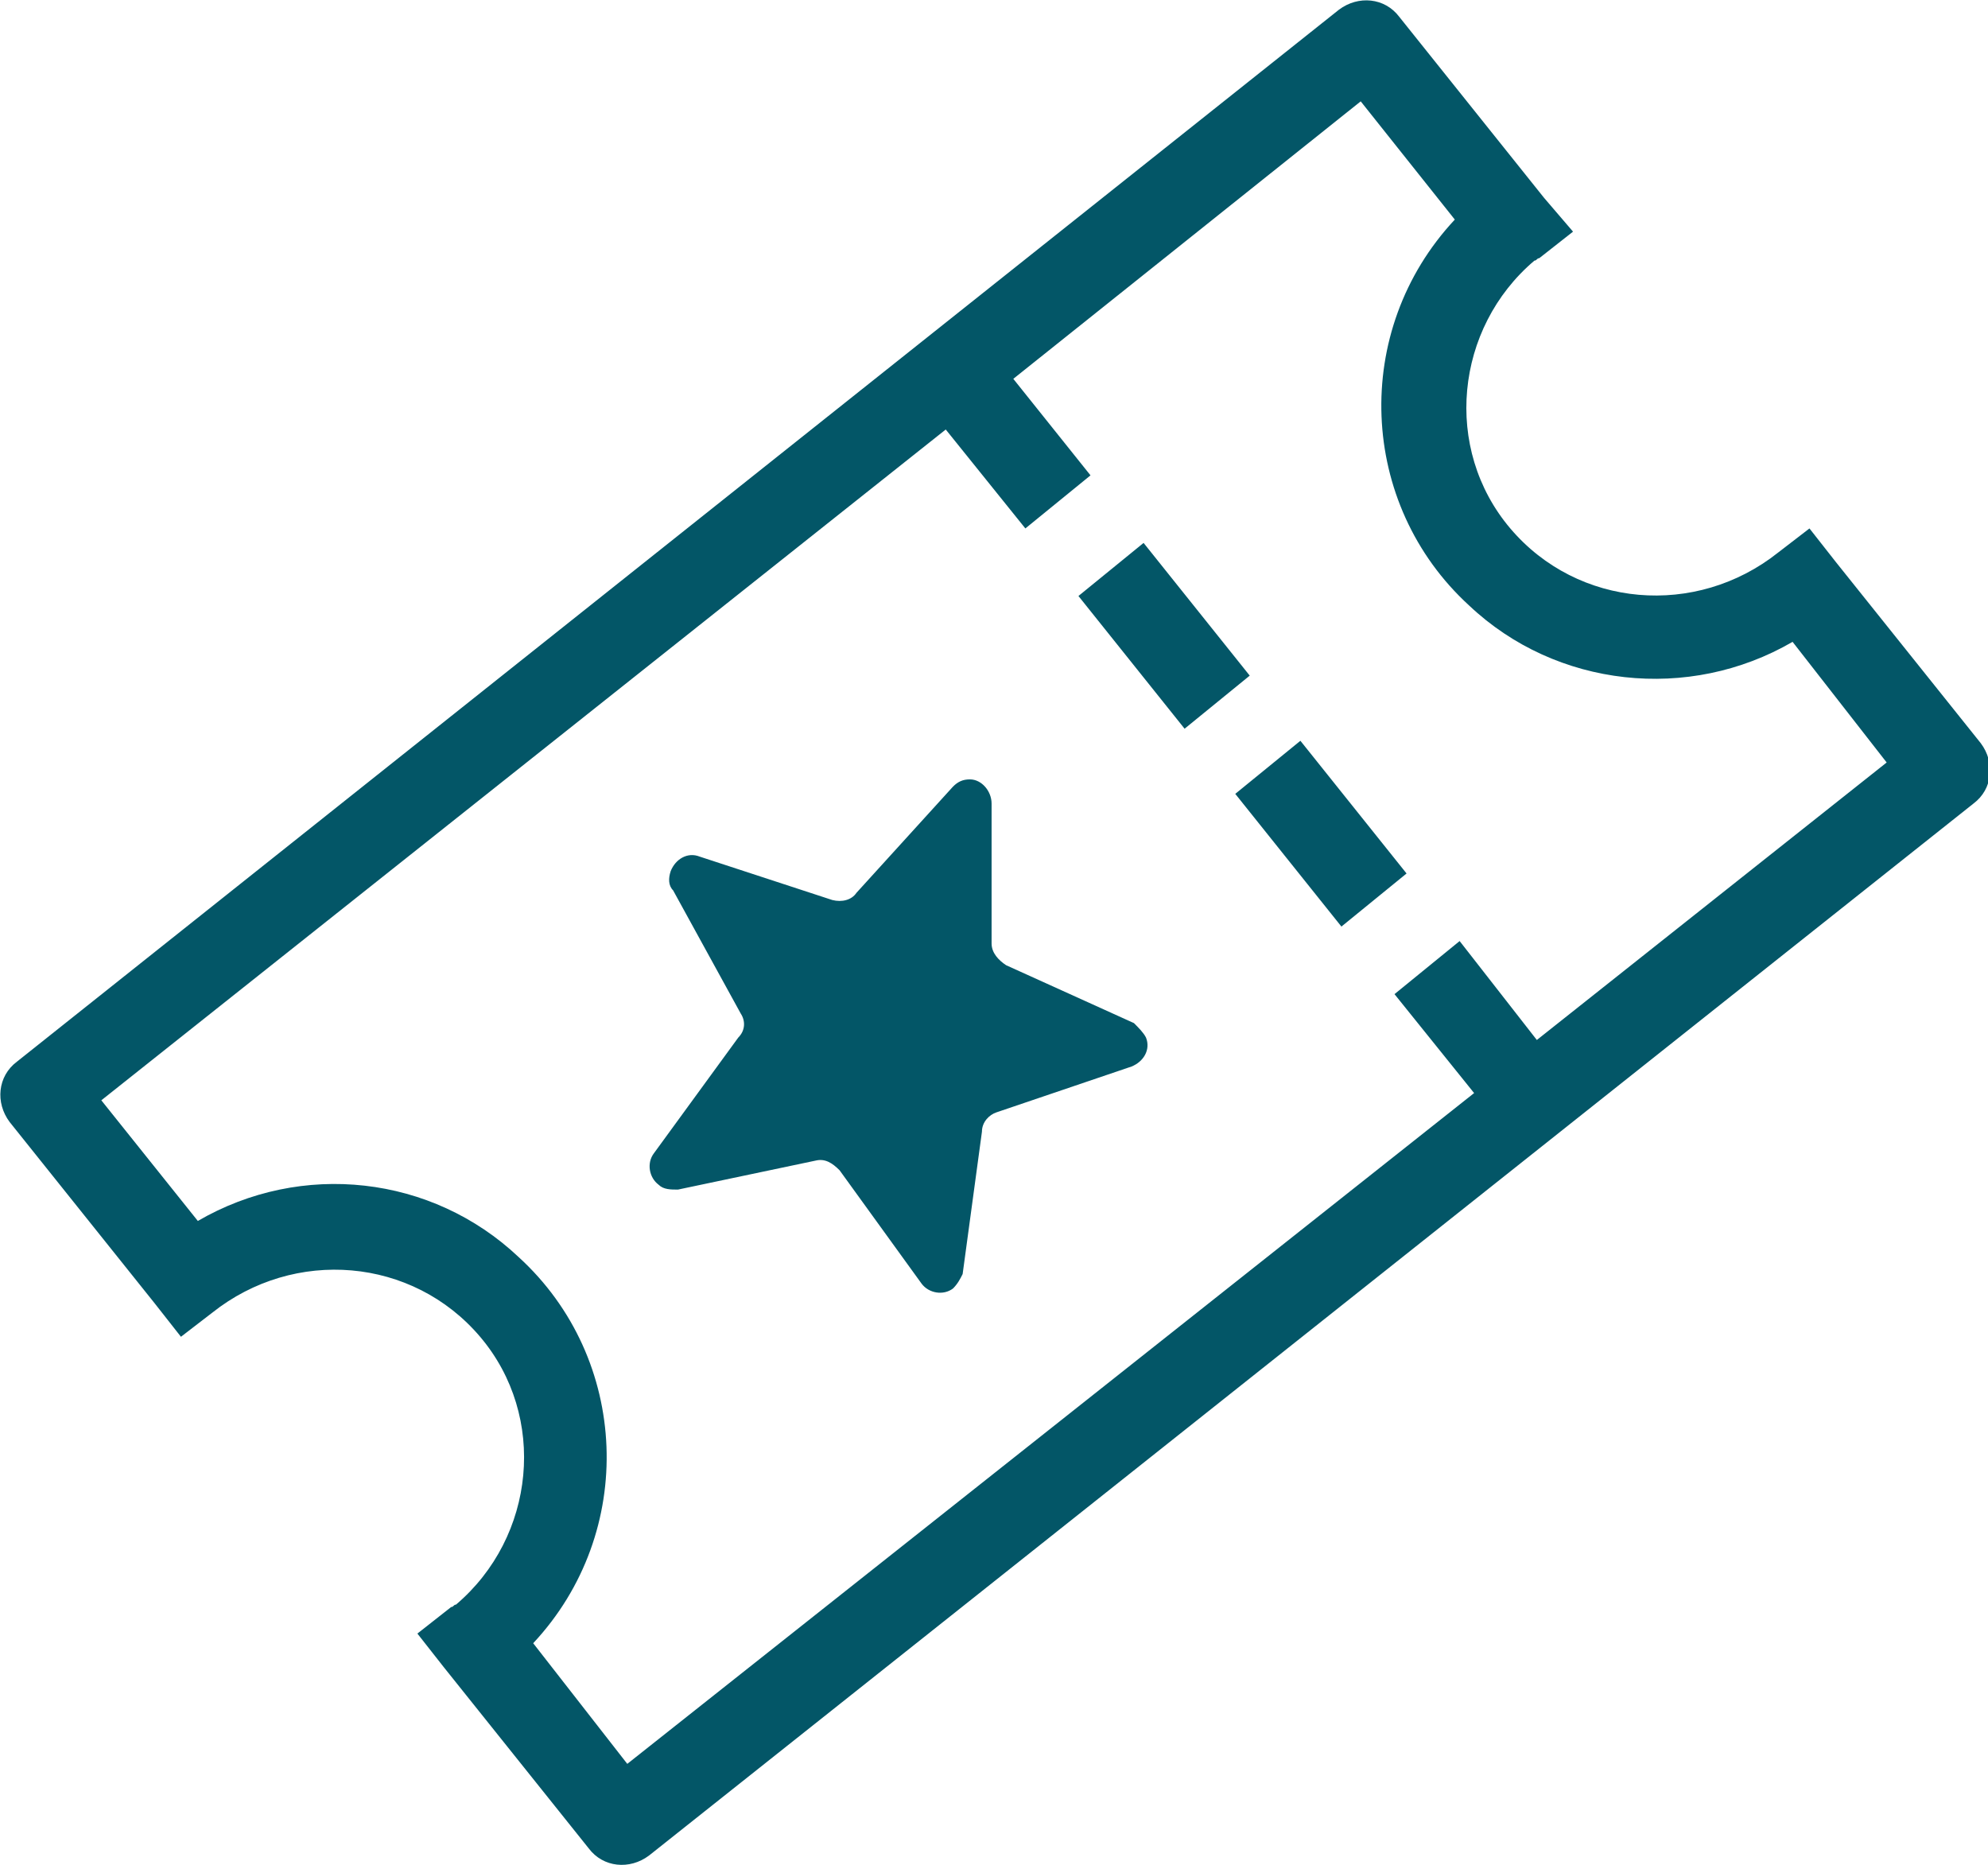 <?xml version="1.0" encoding="utf-8"?>
<svg xmlns="http://www.w3.org/2000/svg" viewBox="0 0 82.4 77.3" style="enable-background:new 0 0 82.4 77.3">
    <path d="M0.7,44c-0.8,0.6-0.9,1.7-0.3,2.5c0,0,0,0,0,0l0,0l6,7.5l1.1,1.4l1.3-1c3.4-2.7,8.3-2.3,11.1,1	c2.8,3.3,2.3,8.3-1,11.1c-0.1,0-0.1,0.1-0.2,0.1l-1.4,1.1l1.1,1.4l6,7.5l0,0c0.6,0.8,1.7,0.9,2.5,0.3c0,0,0,0,0,0l0,0l54.9-43.6l0,0	c0.8-0.6,0.9-1.7,0.3-2.5c0,0,0,0,0,0l0,0l-6-7.5l-1.1-1.4l-1.3,1c-3.4,2.7-8.3,2.3-11.1-1c-2.8-3.3-2.3-8.3,1-11.1	c0.1,0,0.1-0.1,0.2-0.1l1.4-1.1L64,8.2l-6-7.5l0,0c-0.6-0.8-1.7-0.9-2.5-0.3c0,0,0,0,0,0l0,0L0.7,44L0.7,44z M4.2,45.6l35-27.8	l3.3,4.1l2.7-2.2L42,15.7L56.4,4.2l3.9,4.9c-4.3,4.6-4,11.8,0.6,16c3.6,3.4,9.1,4,13.4,1.5l3.9,5L63.7,43.1L60.5,39l-2.7,2.2	l3.3,4.1L26,73.1l-3.9-5c4.3-4.6,4-11.8-0.6-16c-3.6-3.4-9-4-13.3-1.5L4.2,45.6z M27.9,36.9l2.8,5.1c0.2,0.3,0.2,0.7-0.1,1l-3.5,4.8	c-0.3,0.4-0.2,1,0.2,1.3c0.2,0.2,0.5,0.2,0.8,0.2l5.7-1.2c0.4-0.1,0.7,0.1,1,0.4l3.4,4.7c0.3,0.4,0.9,0.5,1.3,0.2	c0.2-0.2,0.3-0.4,0.4-0.6l0.8-5.9c0-0.4,0.3-0.7,0.6-0.8l5.6-1.9c0.5-0.2,0.8-0.7,0.6-1.2c-0.1-0.2-0.3-0.4-0.5-0.6L41.7,40	c-0.3-0.2-0.6-0.5-0.6-0.9l0-5.8c0-0.5-0.4-1-0.9-1c-0.3,0-0.5,0.1-0.7,0.3l-4,4.4c-0.2,0.3-0.6,0.4-1,0.3L29,35.5	c-0.5-0.2-1,0.1-1.2,0.6C27.7,36.4,27.7,36.7,27.9,36.9L27.9,36.9z M44.7,24.7l4.4,5.5l2.7-2.2l-4.4-5.5L44.7,24.7z M51.2,32.9	l4.4,5.5l2.7-2.2l-4.4-5.5L51.2,32.9z" style="fill:#035667"/>
</svg>
